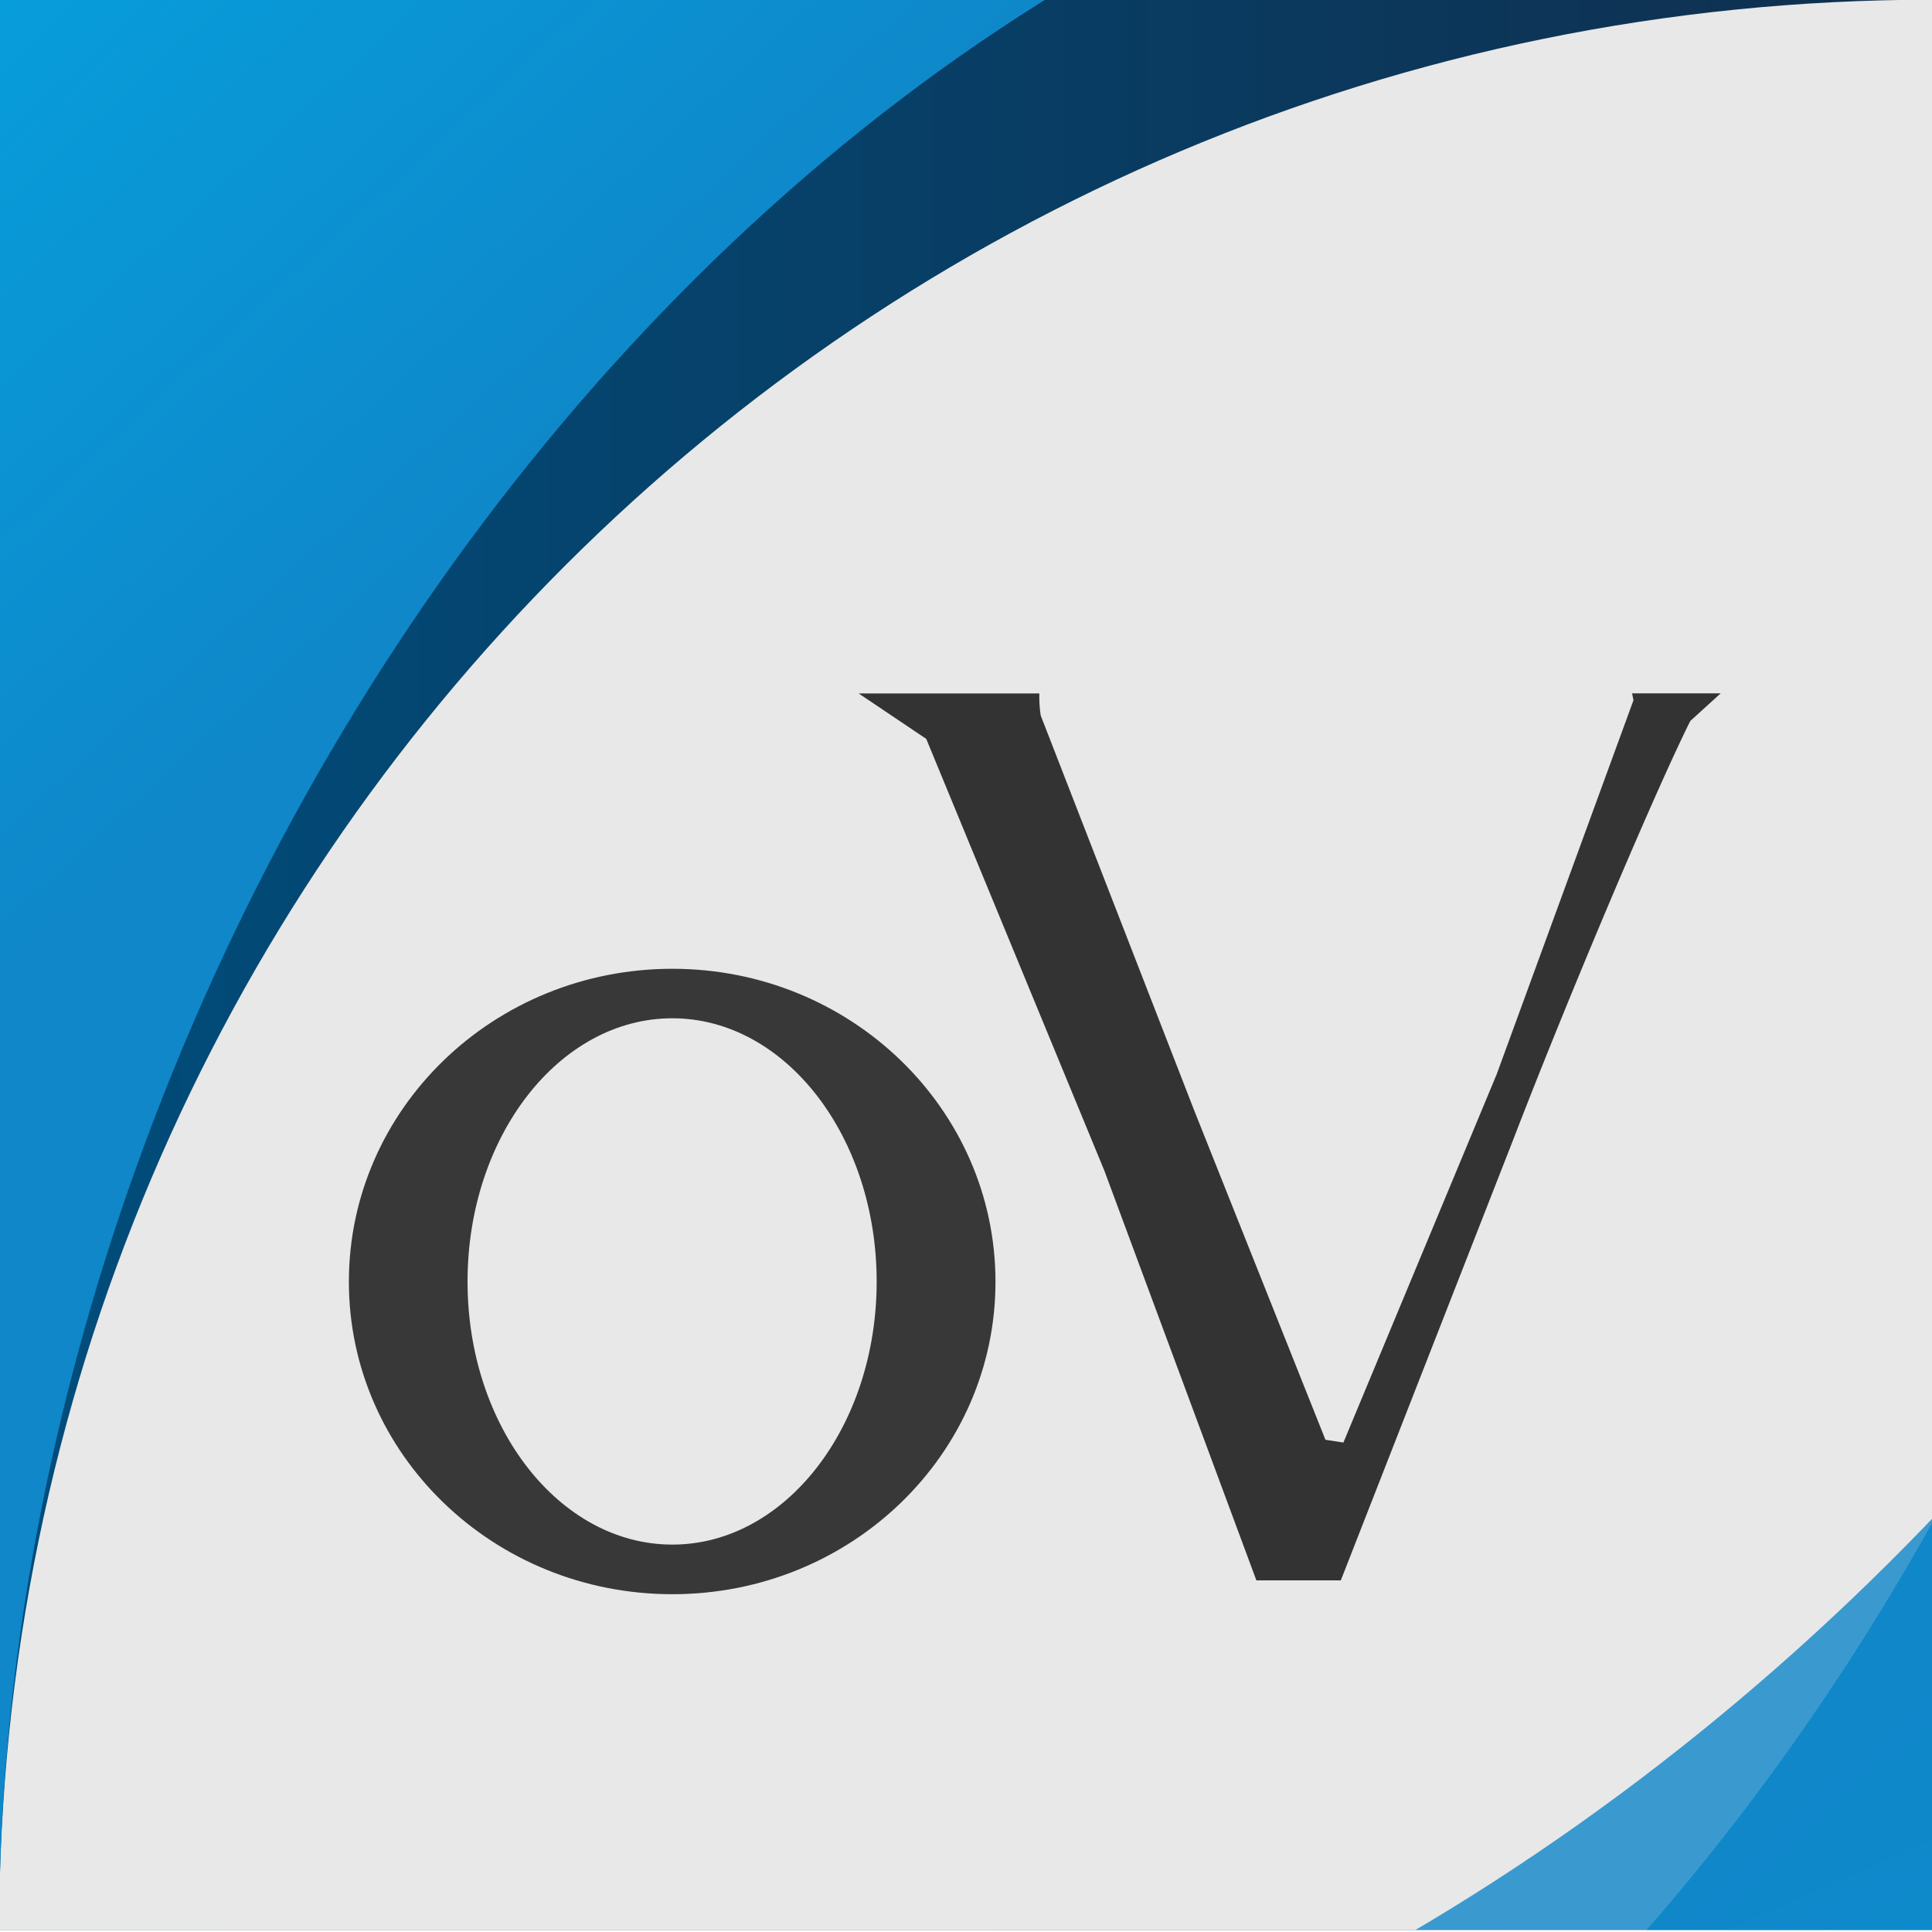 <svg xmlns="http://www.w3.org/2000/svg" xmlns:xlink="http://www.w3.org/1999/xlink" id="Layer_1" data-name="Layer 1" viewBox="0 0 500 500"><defs fill="#333333fff"><style>.cls-1{fill:none}.cls-2{clip-path:url(#clip-path)}.cls-3{fill:url(#linear-gradient)}.cls-4{fill:#e8e8e8}.cls-5{fill:#383838}.cls-6{fill:#333333}.cls-7{fill:url(#linear-gradient-2)}.cls-8{fill:url(#linear-gradient-3)}.cls-9{opacity:.8;fill:url(#linear-gradient-4)}</style><clipPath id="clip-path" fill="#333333fff"><rect width="500.23" height="499.58" x="-.23" y="-.13" class="cls-1" fill="#333333fff"/></clipPath><linearGradient id="linear-gradient" x1="-.23" x2="500" y1="249.66" y2="249.66" gradientUnits="userSpaceOnUse" fill="#333333fff"><stop offset="0" stop-color="#004d7c" fill="#333333fff"/><stop offset="1" stop-color="#102f4e" fill="#333333fff"/></linearGradient><linearGradient id="linear-gradient-2" x1="146.61" x2="-101.81" y1="122.96" y2="-149.32" gradientUnits="userSpaceOnUse" fill="#333333fff"><stop offset="0" stop-color="#0f87c9" fill="#333333fff"/><stop offset="1" stop-color="#00b2ec" fill="#333333fff"/></linearGradient><linearGradient id="linear-gradient-3" x1="654.26" x2="405.84" y1="-7632.54" y2="-7904.81" gradientTransform="translate(1086.33 -7154.68) rotate(180)" xlink:href="#linear-gradient-2" fill="#333333fff"/><linearGradient id="linear-gradient-4" x1="-623.86" x2="-872.22" y1="-7446.41" y2="-7718.62" gradientTransform="matrix(-0.95, -0.32, 0.32, -0.95, 2197.45, -6762.61)" xlink:href="#linear-gradient-2" fill="#333333fff"/></defs><title>GitHub Profile Image</title><g class="cls-2"><rect width="500.23" height="499.58" x="-.23" y="-.13" class="cls-3" fill="#333333fff"/><path d="M503.5,0c-1.09,0-2.16-.08-3.25-.08C223.92-.13-.09,223.52-.23,499.45H503.5Z" class="cls-4" fill="#333333fff"/><path id="path6" d="M174,250.72c-46.23,0-83.71,36.26-83.71,81s37.48,80.86,83.71,80.86,83.63-36.17,83.63-80.86S220.2,250.72,174,250.72Zm0,12.81c29.22,0,52.88,30.57,52.88,68.15S203.21,399.74,174,399.74s-53-30.45-53-68.06S144.75,263.53,174,263.53Z" class="cls-5" fill="#333333fff"/><path d="M222.19,179.44l17.52,11.78L285.82,303l39.33,106H347l44.69-114.24c14.3-37.13,36.82-90.32,45.76-108.18l7.86-7.14H422.38l.36,1.79L387.35,278l-39.68,95.33-4.65-.72-34-85.33-39.68-102.1a32.39,32.39,0,0,1-.36-5.71H222.19" class="cls-6" fill="#333333fff"/><path d="M488.42-64.63-7.18-16.25l-9.27,522.72,16.22-7C-.1,225.44,214-64.63,488.42-64.63" class="cls-7" fill="#333333fff"/><path d="M90.26,665.44l495.6-48.38,9.27-522.71-16.22,7c-.13,274-214.24,564.08-488.65,564.08" class="cls-8" fill="#333333fff"/><path d="M-10.5,550.77,474.05,665.44,652.48,174l-17.62,1.38C545.79,434.52,249.09,639.6-10.5,550.77" class="cls-9" fill="#333333fff"/></g></svg>
